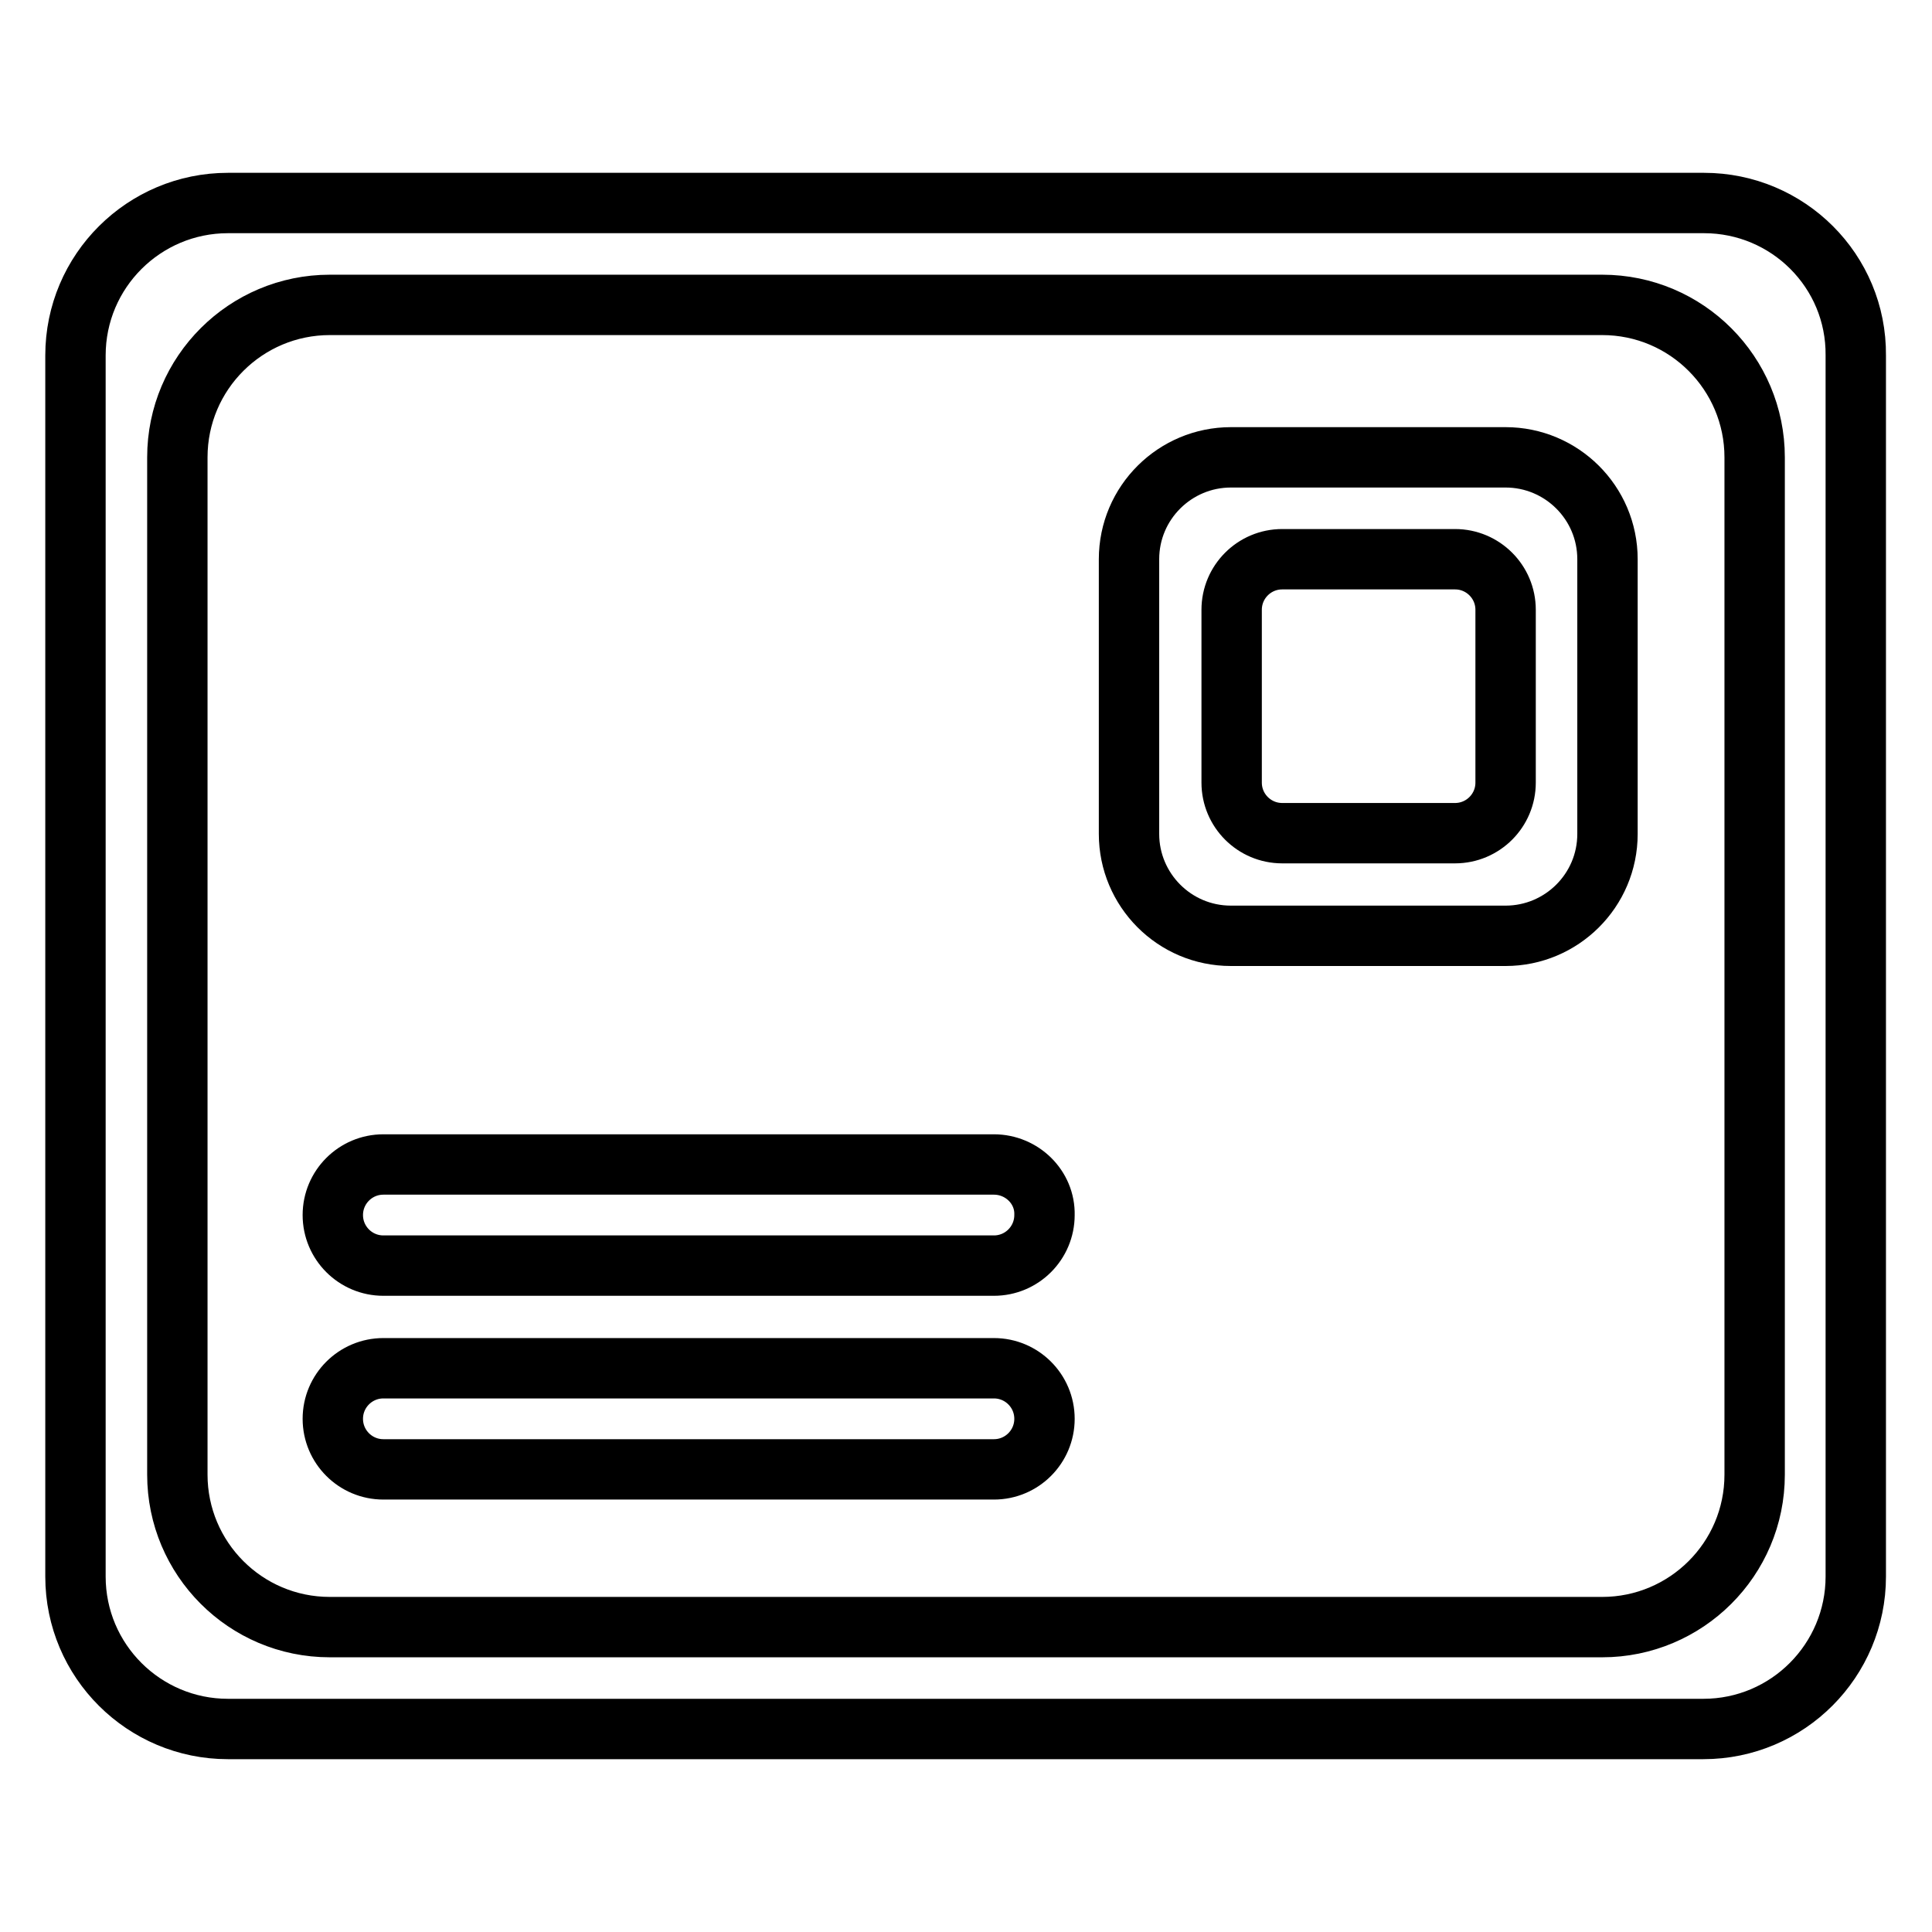 <?xml version="1.0" encoding="utf-8"?>
<!-- Svg Vector Icons : http://www.onlinewebfonts.com/icon -->
<!DOCTYPE svg PUBLIC "-//W3C//DTD SVG 1.1//EN" "http://www.w3.org/Graphics/SVG/1.1/DTD/svg11.dtd">
<svg version="1.1" xmlns="http://www.w3.org/2000/svg" xmlns:xlink="http://www.w3.org/1999/xlink" x="0px" y="0px" viewBox="0 0 256 256" enable-background="new 0 0 256 256" xml:space="preserve">
<g><g><path stroke-width="8" fill-opacity="0" stroke="#000000"  d="M225.8,26.9H30.2C19.1,26.9,10,35.9,10,47.1v161.8c0,11.2,9.1,20.2,20.2,20.2h195.5c11.2,0,20.2-9.1,20.2-20.2V47.1C246,35.9,236.9,26.9,225.8,26.9z M232.5,195.4c0,11.2-9.1,20.2-20.2,20.2H43.7c-11.2,0-20.2-9.1-20.2-20.2V60.6c0-11.2,9.1-20.2,20.2-20.2h168.6c11.2,0,20.2,9.1,20.2,20.2V195.4z"/><path stroke-width="8" fill-opacity="0" stroke="#000000"  d="M131.7,154.3H50.8c-3.7,0-6.7,3-6.7,6.7c0,3.7,3,6.7,6.7,6.7h80.9c3.7,0,6.7-3,6.7-6.7C138.5,157.3,135.4,154.3,131.7,154.3z"/><path stroke-width="8" fill-opacity="0" stroke="#000000"  d="M131.7,181.3H50.8c-3.7,0-6.7,3-6.7,6.7s3,6.7,6.7,6.7h80.9c3.7,0,6.7-3,6.7-6.7S135.4,181.3,131.7,181.3z"/><path stroke-width="8" fill-opacity="0" stroke="#000000"  d="M199.5,60.6h-36.4c-7.4,0-13.5,6-13.5,13.5v36.4c0,7.4,6,13.5,13.5,13.5h36.4c7.4,0,13.5-6,13.5-13.5V74.1C213,66.6,206.9,60.6,199.5,60.6z M199.5,103.7c0,3.7-3,6.7-6.7,6.7h-22.9c-3.7,0-6.7-3-6.7-6.7V80.8c0-3.7,3-6.7,6.7-6.7h22.9c3.7,0,6.7,3,6.7,6.7V103.7z"/></g></g>
</svg>